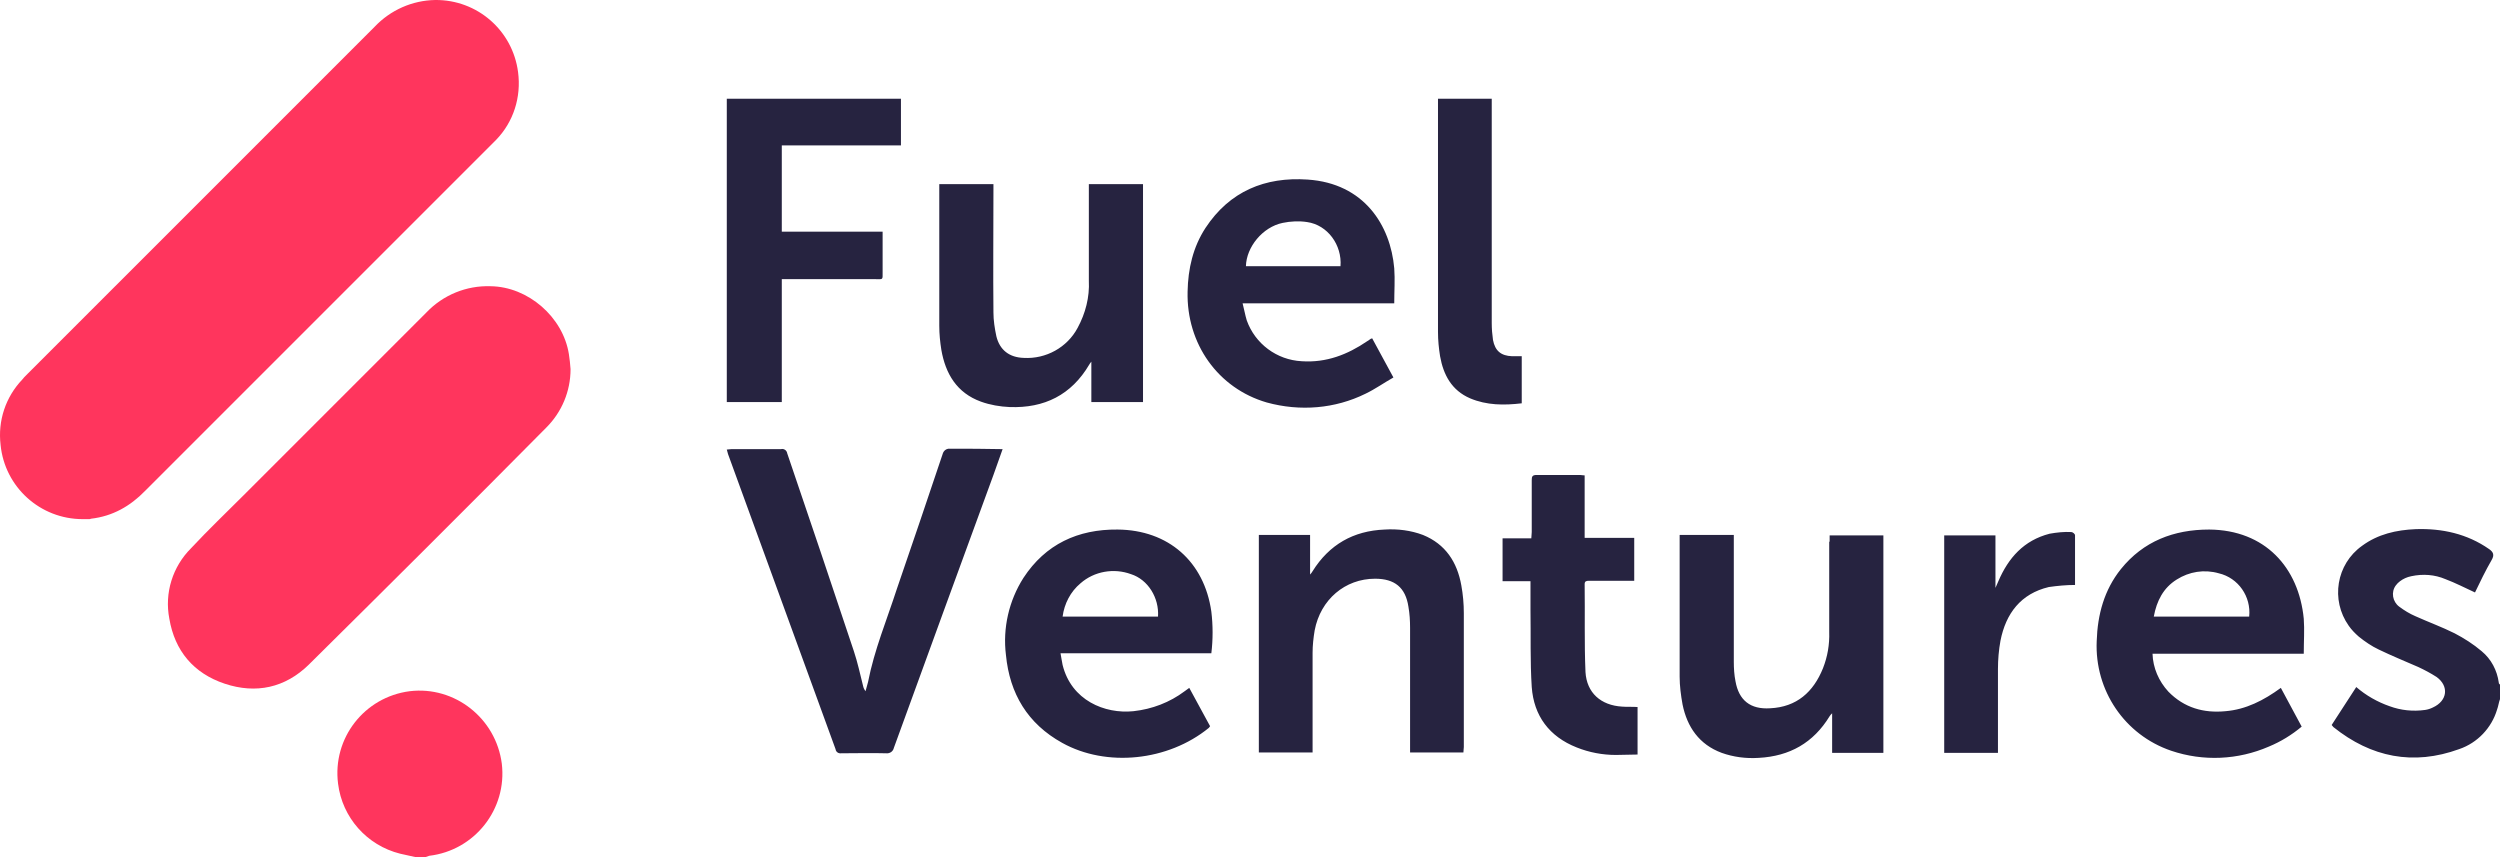 <svg width="321" height="111" viewBox="0 0 321 111" fill="none" xmlns="http://www.w3.org/2000/svg">
<path d="M52.609 88.751C46.778 89.5 42.659 94.796 43.408 100.627C43.943 104.96 47.099 108.544 51.379 109.614C52.021 109.775 52.663 109.882 53.305 110.042H54.642C54.803 109.989 54.963 109.935 55.124 109.882C60.955 109.186 65.128 103.89 64.432 98.059C63.683 92.228 58.387 88.055 52.609 88.751ZM62.988 18.671C63.202 18.457 63.469 18.189 63.683 17.975C65.93 15.675 66.947 12.465 66.519 9.255C65.823 3.906 61.276 -0.053 55.873 0C52.931 0.054 50.149 1.284 48.116 3.424C33.19 18.35 18.265 33.275 3.393 48.147C3.179 48.361 3.019 48.522 2.858 48.736C0.718 50.982 -0.298 54.032 0.076 57.134C0.611 62.538 5.158 66.657 10.615 66.657H11.418C11.524 66.657 11.578 66.657 11.685 66.603C14.467 66.282 16.714 64.998 18.64 63.019C33.458 48.2 48.223 33.436 62.988 18.671ZM62.988 36.752C59.885 36.645 56.889 37.876 54.749 40.123C46.939 47.933 39.129 55.743 31.318 63.554C29.071 65.801 26.717 68.048 24.524 70.401C22.17 72.755 21.1 76.126 21.742 79.442C22.438 83.561 24.845 86.45 28.857 87.788C32.869 89.125 36.614 88.323 39.663 85.327C49.881 75.216 60.045 65.105 70.156 54.888C72.136 52.908 73.259 50.233 73.259 47.398C73.206 46.756 73.152 46.114 73.045 45.472C72.296 40.711 67.802 36.806 62.988 36.752Z" fill="#FF355D"/>
<path d="M320.84 87.627C320.626 86.076 319.877 84.631 318.646 83.615C317.576 82.706 316.399 81.957 315.169 81.315C313.564 80.512 311.799 79.87 310.14 79.121C309.391 78.8 308.696 78.372 308.054 77.891C307.198 77.249 306.984 76.019 307.626 75.163C307.786 74.949 307.947 74.788 308.161 74.628C308.589 74.307 309.07 74.093 309.605 73.986C311.103 73.665 312.601 73.772 313.992 74.36C315.276 74.842 316.506 75.484 317.79 76.072C318.432 74.735 319.128 73.29 319.93 71.899C320.305 71.257 320.144 70.883 319.609 70.508C316.774 68.529 313.564 67.834 310.194 67.941C307.679 68.048 305.326 68.582 303.293 70.08C299.976 72.434 299.227 77.035 301.581 80.352C301.955 80.887 302.383 81.315 302.865 81.743C303.667 82.385 304.523 82.973 305.433 83.401C307.091 84.203 308.803 84.899 310.515 85.648C311.317 86.022 312.12 86.45 312.869 86.932C314.473 88.109 314.26 89.981 312.387 90.837C312.066 90.997 311.745 91.104 311.371 91.158C309.819 91.372 308.268 91.211 306.824 90.677C305.272 90.141 303.774 89.286 302.544 88.216L299.388 93.084C299.441 93.191 299.548 93.244 299.602 93.351C304.47 97.257 309.873 98.326 315.757 96.187C318.111 95.384 319.93 93.458 320.626 91.104C320.786 90.677 320.84 90.195 321 89.767V87.895C320.893 87.841 320.84 87.734 320.84 87.627ZM121.994 57.616C121.513 57.562 121.138 57.883 121.031 58.311C119.105 64.089 117.126 69.866 115.147 75.644C113.863 79.603 112.258 83.454 111.456 87.574C111.349 87.948 111.242 88.376 111.135 88.751C110.974 88.537 110.867 88.323 110.814 88.055C110.439 86.557 110.118 85.059 109.637 83.615C106.801 75.109 103.966 66.657 101.077 58.204C101.024 57.83 100.649 57.562 100.275 57.669C98.135 57.669 96.049 57.669 93.909 57.669C93.695 57.669 93.534 57.723 93.32 57.723C93.374 57.937 93.427 58.151 93.481 58.311C98.082 70.936 102.682 83.561 107.283 96.187C107.336 96.561 107.657 96.775 108.032 96.722C109.958 96.722 111.883 96.668 113.756 96.722C114.237 96.775 114.665 96.507 114.772 96.026C118.998 84.364 123.278 72.702 127.558 60.986C127.932 59.916 128.307 58.846 128.735 57.669C126.434 57.616 124.241 57.616 121.994 57.616ZM175.33 50.554C176.56 49.966 177.684 49.163 178.914 48.468L176.186 43.439C176.079 43.493 176.025 43.493 176.025 43.493L175.544 43.814C173.03 45.526 170.301 46.596 167.145 46.382C163.935 46.221 161.153 44.135 160.084 41.139C159.87 40.444 159.763 39.748 159.549 38.946H179.021C179.021 37.394 179.128 35.896 179.021 34.452C178.54 28.942 175.169 23.539 167.894 23.057C162.437 22.683 157.89 24.555 154.787 29.263C153.183 31.724 152.541 34.505 152.487 37.448C152.327 44.135 156.392 49.859 162.651 51.678C166.931 52.855 171.425 52.48 175.33 50.554ZM164.684 28.621C165.701 28.407 166.824 28.353 167.84 28.514C170.462 28.888 172.334 31.456 172.12 34.184H159.977C160.03 31.724 162.116 29.156 164.684 28.621ZM143.5 67.994C138.418 67.941 134.245 69.866 131.41 74.2C129.537 77.142 128.735 80.673 129.163 84.096C129.644 89.072 131.945 92.923 136.385 95.384C142.055 98.54 149.973 97.738 155.215 93.458C155.269 93.405 155.322 93.298 155.376 93.244C154.466 91.586 153.611 89.981 152.701 88.323L152.113 88.751C150.187 90.195 147.94 91.051 145.533 91.318C141.841 91.693 137.562 89.927 136.438 85.38C136.331 84.899 136.278 84.417 136.171 83.882H155.536C155.75 82.117 155.75 80.298 155.536 78.533C154.627 72.113 150.026 68.048 143.5 67.994ZM148.689 79.175H136.438C136.652 77.516 137.455 75.965 138.739 74.895C140.504 73.344 143.018 72.916 145.212 73.718C147.405 74.414 148.849 76.767 148.689 79.175ZM283.66 67.994C279.113 67.994 275.207 69.492 272.319 73.076C270.179 75.751 269.323 78.907 269.216 82.331C268.948 88.644 272.8 94.368 278.792 96.4C282.911 97.791 287.351 97.578 291.31 95.866C292.861 95.224 294.252 94.368 295.536 93.298C294.626 91.639 293.77 89.981 292.861 88.323C290.668 89.927 288.367 91.104 285.746 91.318C282.964 91.586 280.45 90.89 278.417 88.804C277.187 87.467 276.438 85.755 276.384 83.936H295.803C295.803 82.331 295.91 80.887 295.803 79.442C295.161 72.862 290.828 68.048 283.66 67.994ZM288.795 79.175H276.545C276.919 77.142 277.775 75.484 279.487 74.414C281.092 73.397 283.018 73.076 284.89 73.611C287.404 74.2 289.063 76.607 288.795 79.175ZM125.953 51.571C127.13 51.999 128.414 52.213 129.644 52.266C134.084 52.427 137.562 50.715 139.862 46.81C139.915 46.703 139.969 46.649 140.129 46.435V51.624H146.763V23.646H139.808V36.057C139.915 38.143 139.381 40.23 138.364 42.102C137.027 44.616 134.298 46.114 131.463 45.954C129.591 45.9 128.36 44.937 127.932 43.172C127.718 42.155 127.558 41.139 127.558 40.123C127.504 34.88 127.558 29.637 127.558 24.395V23.646H120.603V41.834C120.603 42.904 120.71 43.921 120.871 44.937C121.406 47.986 122.85 50.447 125.953 51.571ZM234.871 69.546V81.154C234.925 82.759 234.657 84.31 234.069 85.808C232.838 88.858 230.698 90.784 227.275 90.944C224.76 91.104 223.263 89.927 222.835 87.467C222.674 86.664 222.621 85.808 222.621 85.006V68.689H215.666V86.878C215.666 88.055 215.827 89.285 216.041 90.463C216.629 93.351 218.18 95.598 221.069 96.668C222.567 97.203 224.172 97.417 225.83 97.31C229.789 97.096 232.838 95.384 234.925 91.96C234.978 91.853 235.085 91.746 235.246 91.586V96.668H241.826V68.743H234.925V69.546H234.871ZM182.712 68.689C181.161 68.101 179.449 67.887 177.791 67.994C173.779 68.155 170.676 69.92 168.536 73.344C168.429 73.504 168.375 73.611 168.215 73.772V68.689H161.635V96.615H168.536V83.829C168.536 82.866 168.643 81.903 168.803 80.94C169.552 76.981 172.709 74.307 176.56 74.307C179.075 74.307 180.466 75.43 180.84 77.891C181.001 78.8 181.054 79.71 181.054 80.619V96.615H187.902C187.902 96.347 187.955 96.133 187.955 95.919V78.747C187.955 77.516 187.848 76.34 187.634 75.163C187.099 72.167 185.601 69.866 182.712 68.689ZM100.382 35.843H112.311C113.435 35.843 113.328 36.003 113.328 34.88V29.744H100.382V18.671H115.682V12.679H93.32V51.624H100.382V35.843ZM208.284 90.73C205.555 90.57 203.736 88.965 203.576 86.29C203.415 82.545 203.522 78.747 203.469 75.002C203.469 74.628 203.683 74.574 204.004 74.574H209.835V69.064H203.469V61.04C203.201 61.04 203.041 60.986 202.88 60.986H197.317C196.728 60.986 196.675 61.2 196.675 61.681V68.315C196.675 68.582 196.621 68.85 196.621 69.118H192.93V74.628H196.514V78.265C196.568 81.582 196.461 84.899 196.675 88.216C196.942 91.907 198.922 94.582 202.453 95.973C204.057 96.615 205.769 96.936 207.481 96.936C208.391 96.936 209.354 96.882 210.263 96.882V90.783C209.568 90.73 208.926 90.783 208.284 90.73ZM195.391 45.74H194.161C192.716 45.686 191.967 45.044 191.7 43.653C191.593 42.904 191.539 42.209 191.539 41.46V12.679H184.638V42.637C184.638 43.707 184.745 44.723 184.906 45.74C185.334 48.147 186.404 50.126 188.757 51.143C190.897 52.052 193.144 52.052 195.391 51.785V45.74ZM265.952 68.315C265.043 68.262 264.08 68.368 263.171 68.529C259.854 69.385 257.875 71.632 256.591 74.628L256.216 75.484V68.743H249.636V96.668H256.537V85.915C256.537 84.685 256.644 83.454 256.858 82.278C257.554 78.747 259.479 76.233 263.064 75.376C264.187 75.216 265.311 75.109 266.434 75.109V68.743C266.434 68.529 266.113 68.315 265.952 68.315Z" fill="#262340"/>
</svg>
